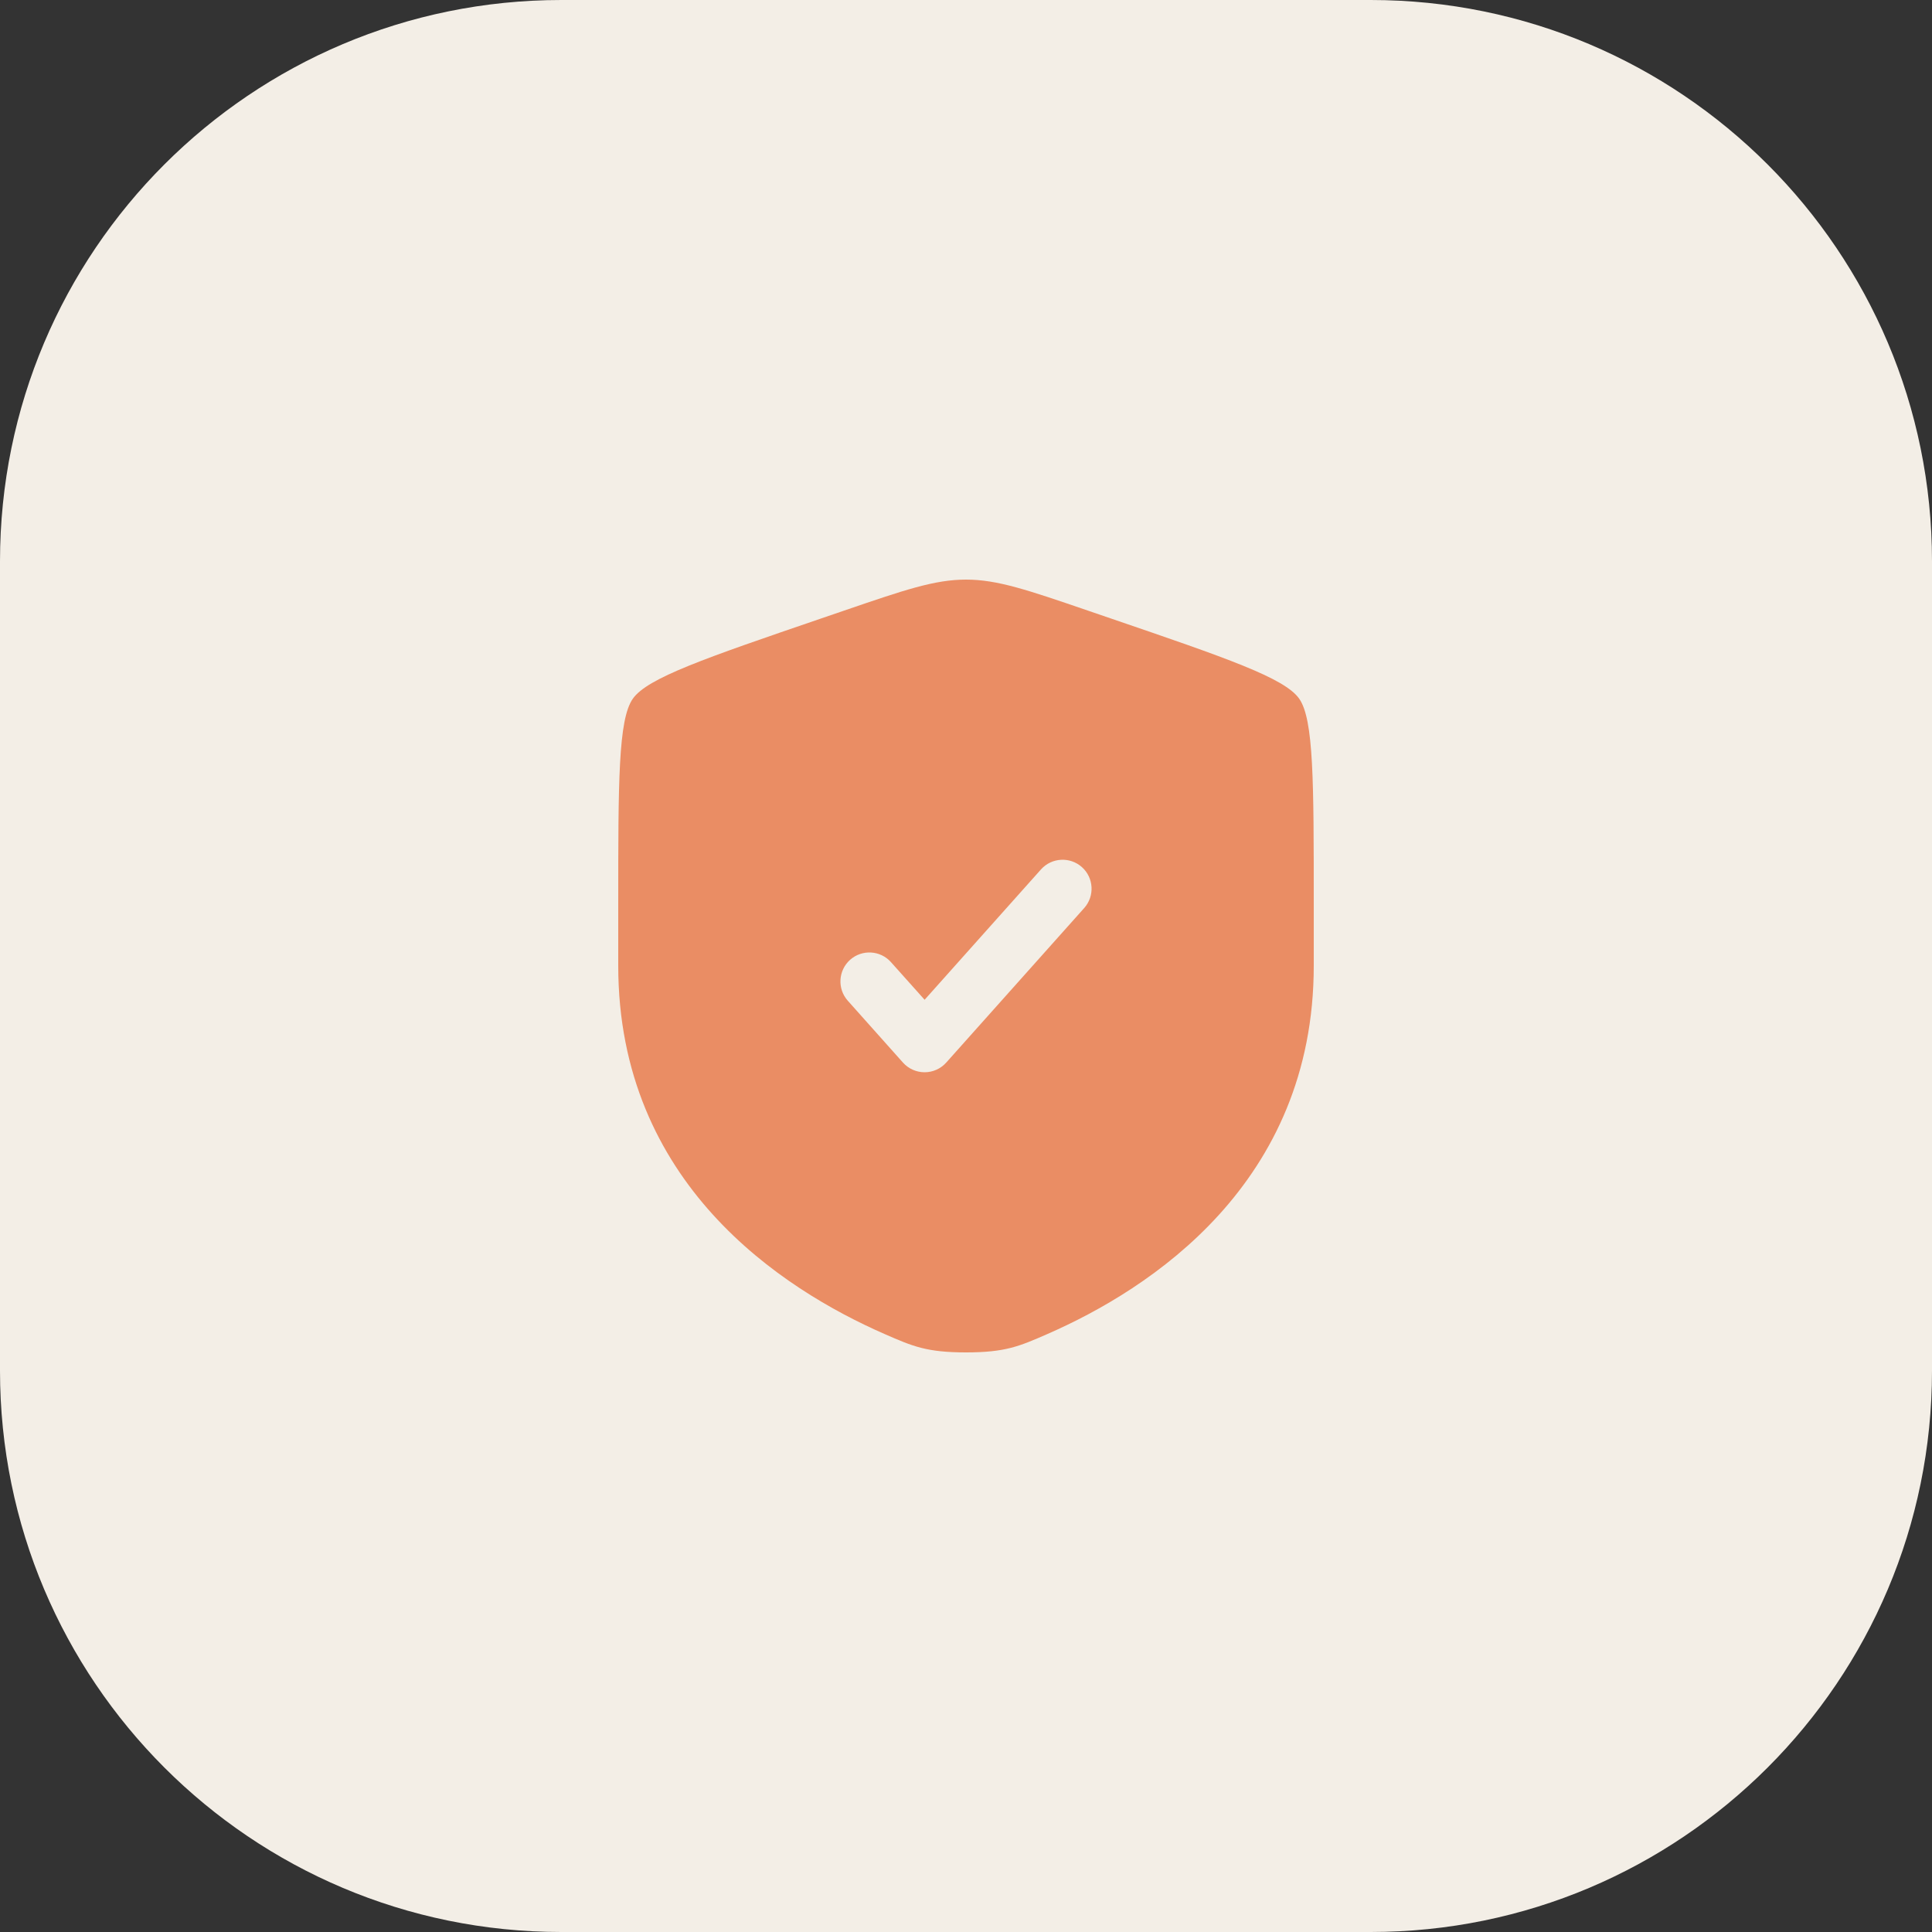 <?xml version="1.0" encoding="UTF-8"?> <svg xmlns="http://www.w3.org/2000/svg" width="50" height="50" viewBox="0 0 50 50" fill="none"><rect x="0" y="0" width="50" height="50" fill="#333333" stroke="none"/> <path d="M0 14.527C0 6.504 6.504 0 14.527 0H35.473C43.496 0 50 6.504 50 14.527V35.473C50 43.496 43.496 50 35.473 50H14.527C6.504 50 0 43.496 0 35.473V14.527Z" fill="#F3EEE6"></path> <path fill-rule="evenodd" clip-rule="evenodd" d="M16.378 18.082C16 18.62 16 20.219 16 23.417V24.991C16 30.629 20.239 33.365 22.899 34.527C23.62 34.842 23.981 35 25 35C26.019 35 26.38 34.842 27.101 34.527C29.761 33.365 34 30.629 34 24.991V23.417C34 20.219 34 18.62 33.623 18.082C33.245 17.544 31.742 17.03 28.735 16.001L28.162 15.805C26.595 15.268 25.811 15 25 15C24.189 15 23.405 15.268 21.838 15.805L21.265 16.001C18.258 17.03 16.755 17.544 16.378 18.082ZM28.059 23.5C28.335 23.191 28.308 22.716 28 22.441C27.691 22.165 27.216 22.192 26.941 22.5L23.929 25.874L23.059 24.901C22.784 24.591 22.309 24.565 22 24.84C21.692 25.116 21.665 25.59 21.941 25.899L23.369 27.5C23.511 27.659 23.715 27.75 23.929 27.75C24.142 27.75 24.346 27.659 24.488 27.5L28.059 23.5Z" fill="#EA8D64"></path> </svg> 